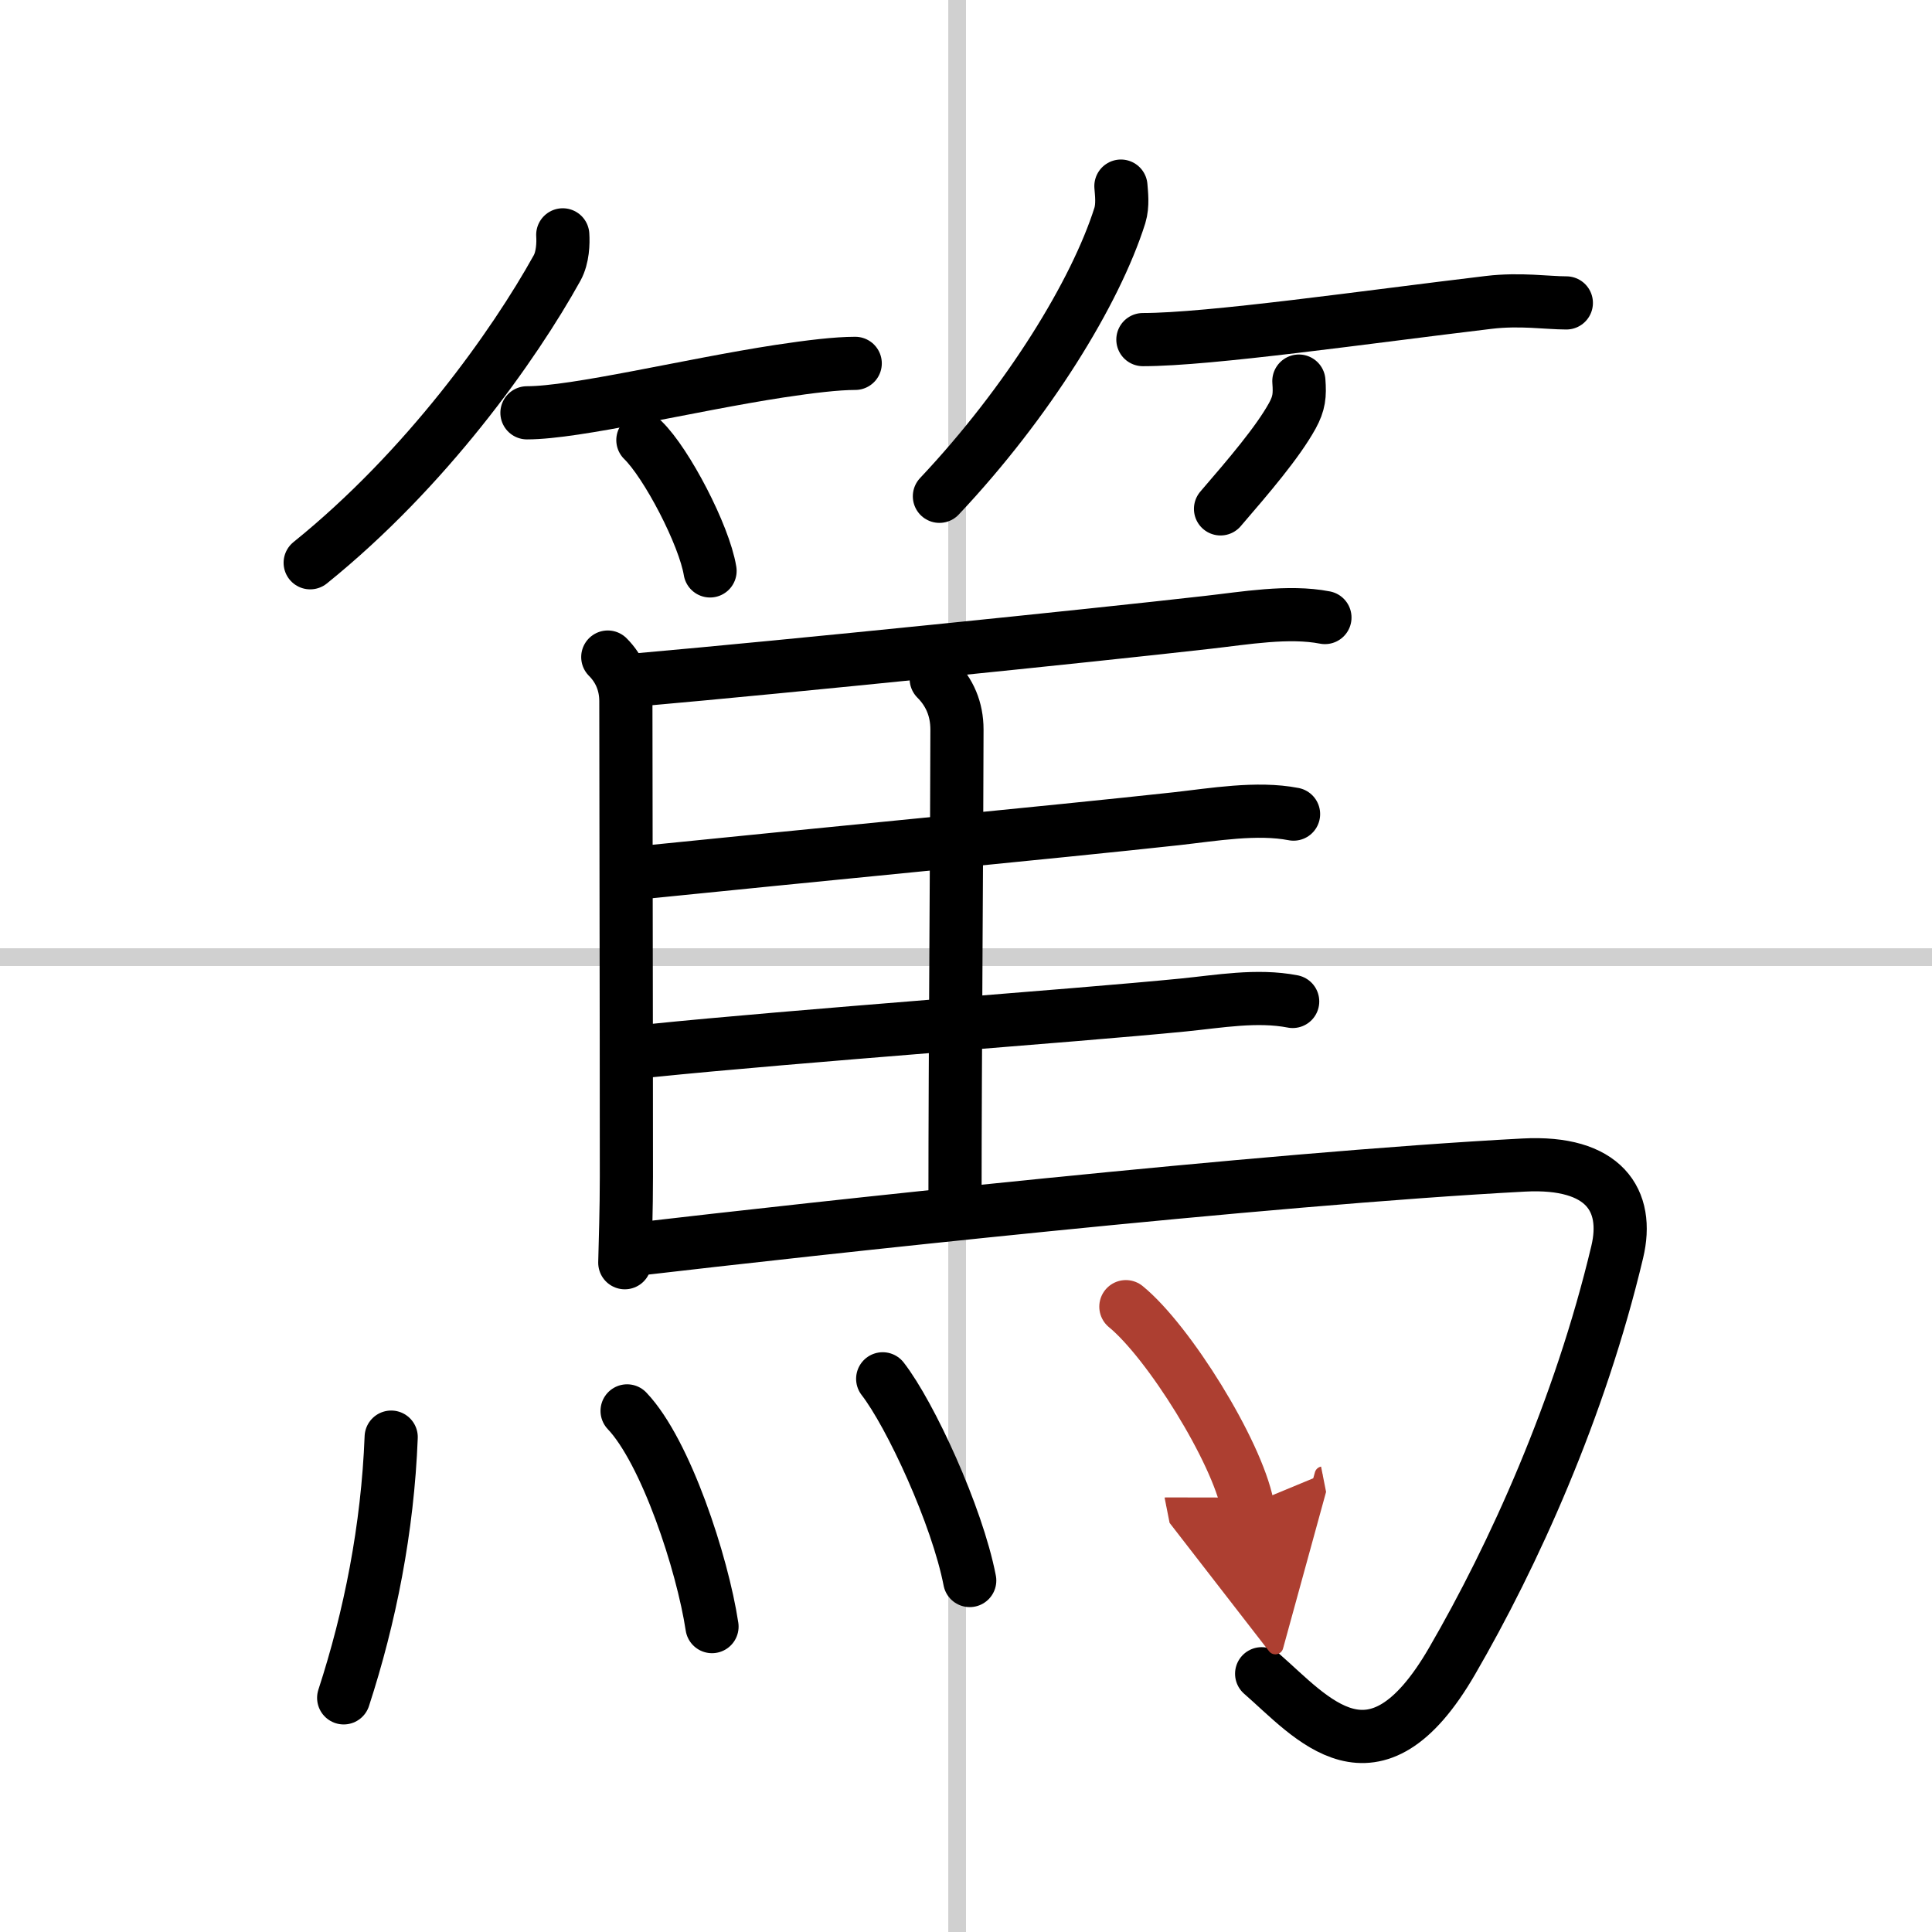 <svg width="400" height="400" viewBox="0 0 109 109" xmlns="http://www.w3.org/2000/svg"><defs><marker id="a" markerWidth="4" orient="auto" refX="1" refY="5" viewBox="0 0 10 10"><polyline points="0 0 10 5 0 10 1 5" fill="#ad3f31" stroke="#ad3f31"/></marker></defs><g fill="none" stroke="#000" stroke-linecap="round" stroke-linejoin="round" stroke-width="3"><rect width="100%" height="100%" fill="#fff" stroke="#fff"/><line x1="54" x2="54" y2="109" stroke="#d0d0d0" stroke-width="1"/><line x2="109" y1="54" y2="54" stroke="#d0d0d0" stroke-width="1"/><path d="M31.75,13.25c0.03,0.46,0.01,1.27-0.32,1.87C29,19.5,24.06,26.46,17.5,31.75"/><path d="m29.73 23.29c2.78 0 9.12-1.56 14.26-2.35 1.72-0.26 3.22-0.44 4.26-0.44"/><path d="m36.27 24.83c1.34 1.3 3.46 5.36 3.79 7.38"/><path d="M63.24,10.5c0.03,0.41,0.12,1.07-0.06,1.66C61.81,16.49,58.02,22.67,53,28"/><path d="m64.48 19.16c3.77 0 12.64-1.28 19.52-2.1 1.77-0.21 3.29 0.03 4.37 0.03"/><path d="m73.28 21.5c0.06 0.8 0.02 1.25-0.37 1.96-0.83 1.5-2.44 3.38-4.05 5.25"/><path d="m34.29 37.07c0.69 0.69 1.02 1.55 1.02 2.49 0 3.96 0.03 17.19 0.03 26.81 0 1.91-0.06 3.58-0.09 4.87"/><path d="m36.14 38.34c8.28-0.73 25.25-2.46 32.01-3.23 2.06-0.23 4.55-0.67 6.6-0.27"/><path d="m52.82 38.3c0.75 0.75 1.17 1.7 1.17 2.86 0 4.78-0.11 18.74-0.11 26.46"/><path d="m36.49 49.2c7.92-0.81 23.43-2.3 29.89-3.01 2.06-0.23 4.54-0.66 6.6-0.26"/><path d="m36.69 59.28c8.09-0.83 23.92-1.97 30.07-2.58 2.01-0.2 4.16-0.59 6.17-0.2"/><path d="m36.14 70.45c9.28-1.08 35.24-3.95 49.83-4.72 4.53-0.24 5.97 1.99 5.27 4.91-2.11 8.87-5.86 17.12-9.32 23.08-4.41 7.61-7.92 3.16-10.74 0.71"/><path d="m22.07 81.08c-0.2 5.17-1.2 10.17-2.68 14.71"/><path d="m35.38 79.6c2.18 2.29 4.25 8.6 4.79 12.17"/><path d="m49.8 77.79c1.56 2.01 4.2 7.71 4.91 11.38"/><path d="m63.52 73.72c2.42 1.98 6.25 8.14 6.86 11.22" marker-end="url(#a)" stroke="#ad3f31"/></g></svg>

